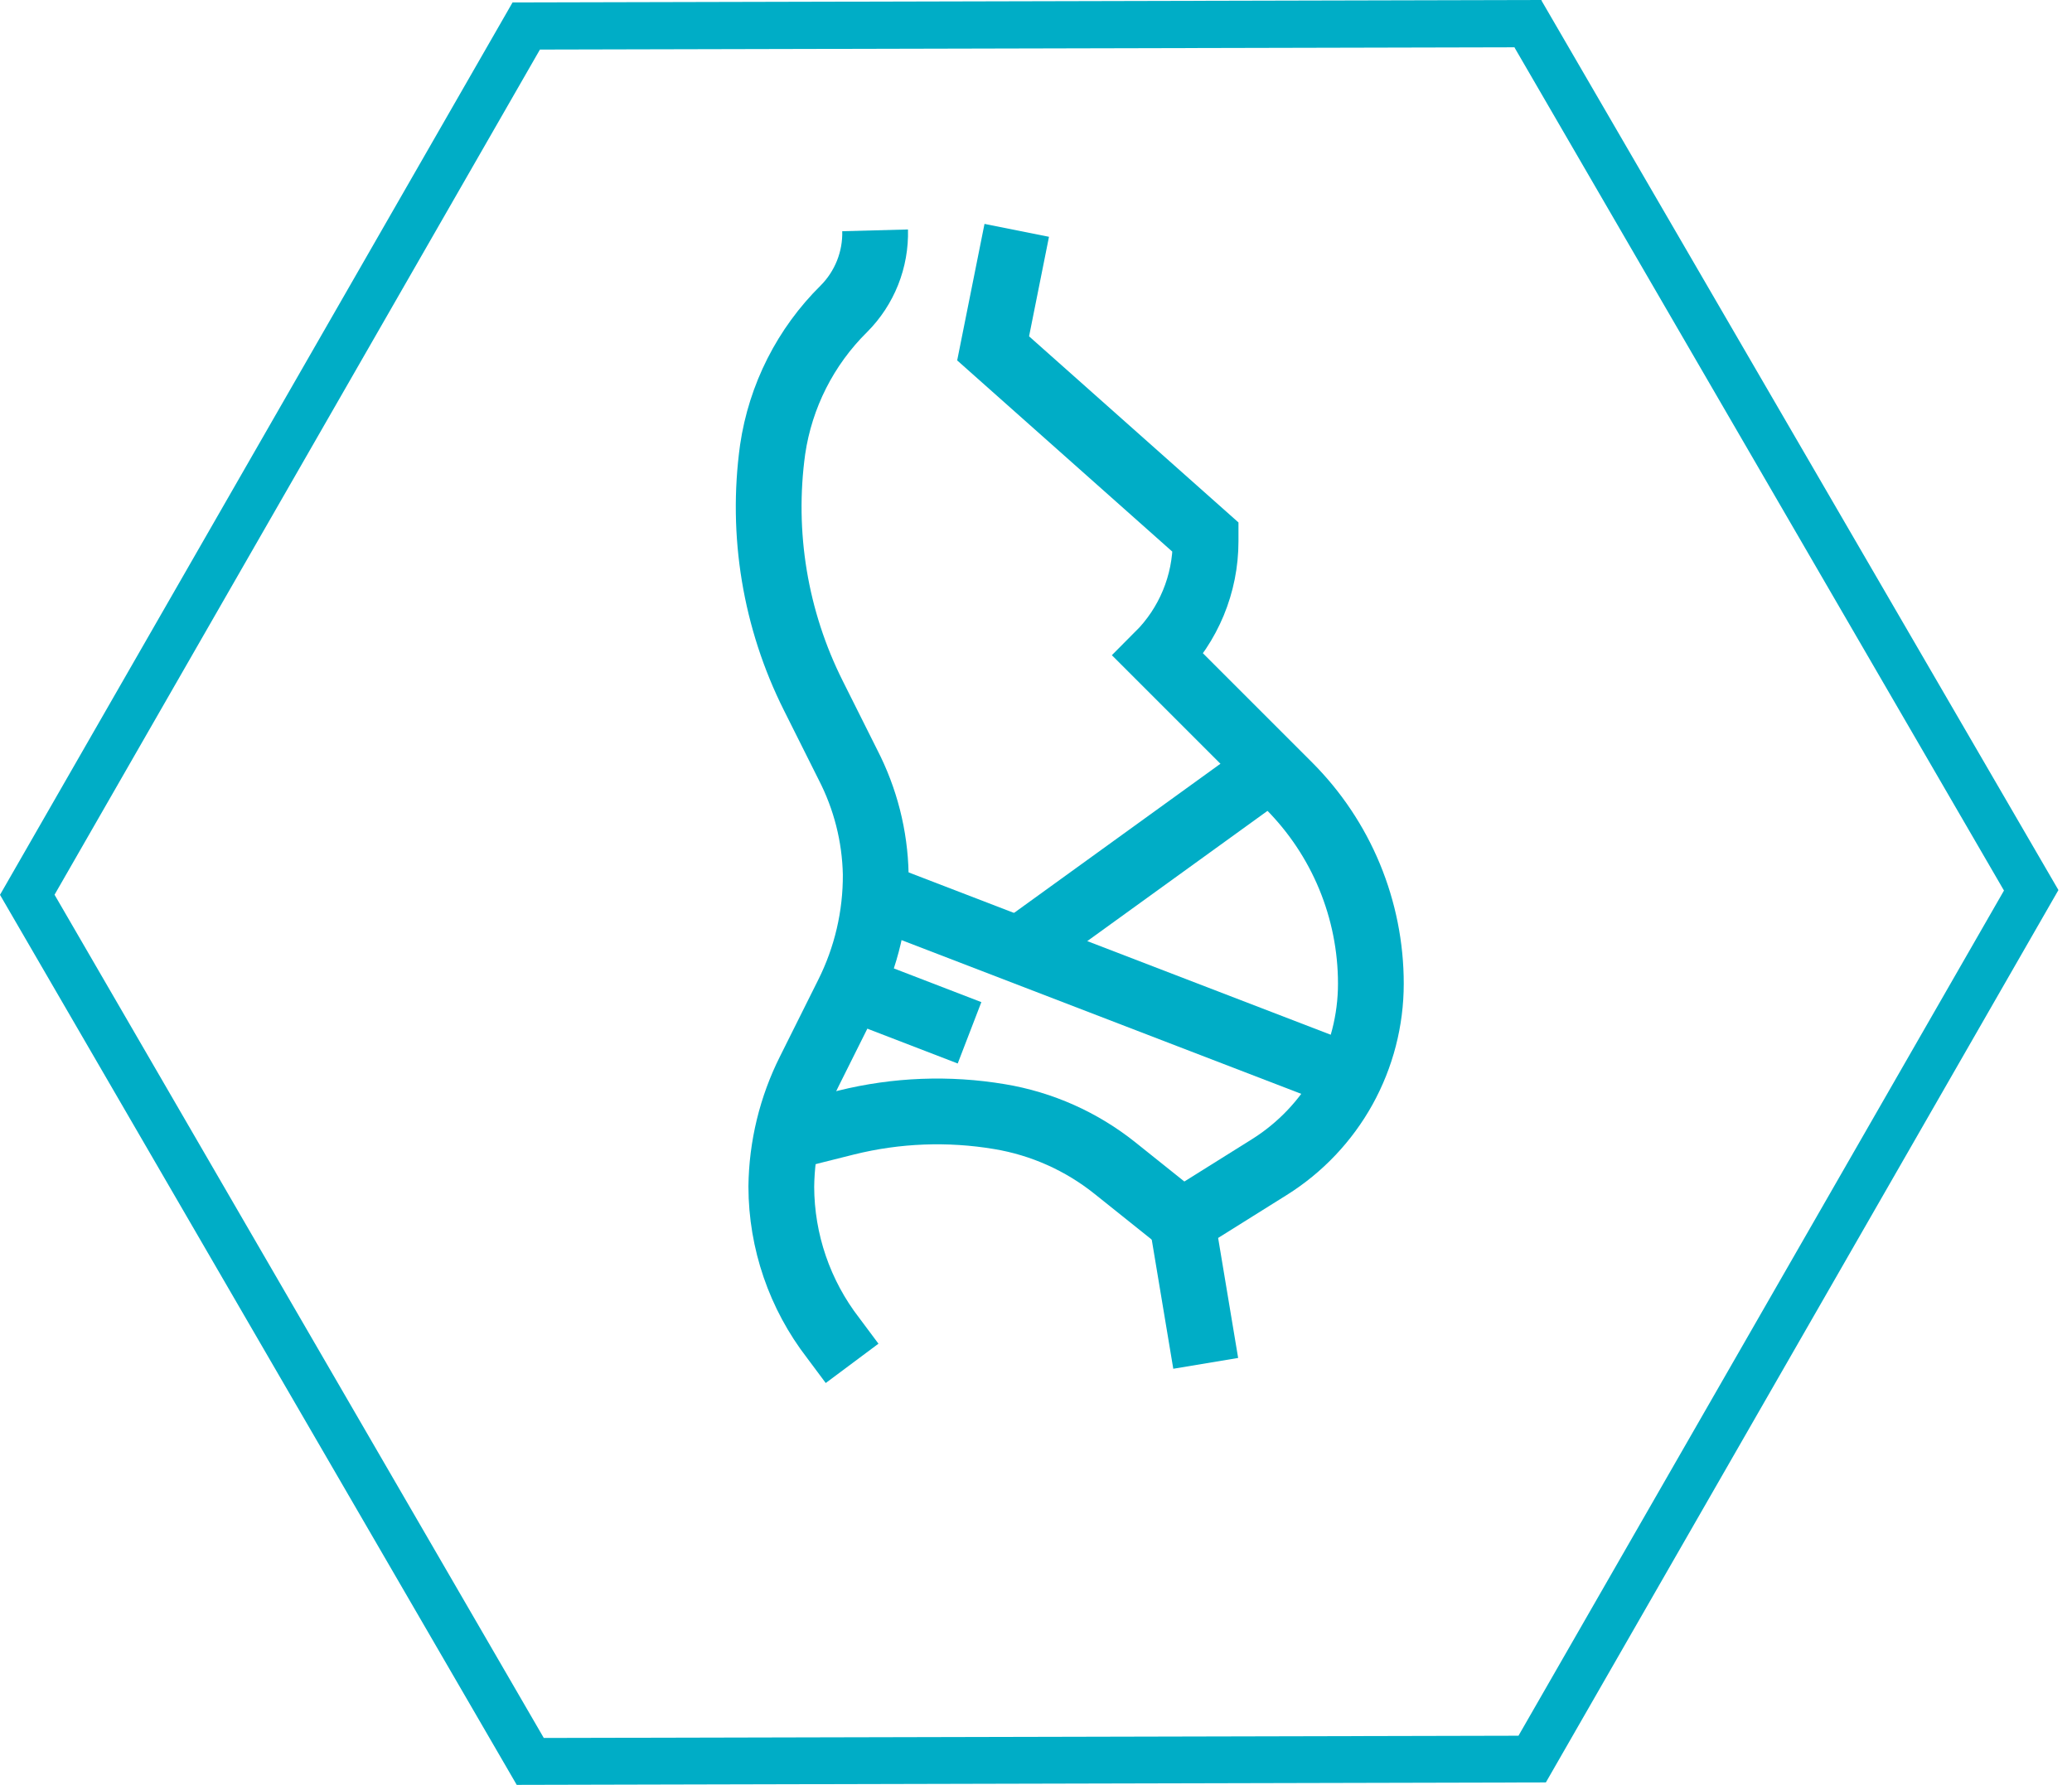 <svg width="65" height="56" viewBox="0 0 65 56" fill="none" xmlns="http://www.w3.org/2000/svg">
<path d="M47.515 1.497L62.866 27.941L47.636 54.458L17.059 54.528L1.711 28.072L16.938 1.555L47.515 1.484V1.497ZM48.367 0L16.079 0.077L0 28.075L16.21 56L48.495 55.923L64.574 27.925L48.355 0.013L48.367 0Z" fill="#00ADC6"/>
<path d="M27.453 7.227C27.465 7.682 27.384 8.135 27.216 8.558C27.047 8.981 26.795 9.366 26.473 9.688C25.268 10.878 24.484 12.428 24.238 14.103C23.873 16.747 24.318 19.439 25.515 21.825L26.601 23.995C27.149 25.058 27.448 26.232 27.472 27.427C27.48 28.738 27.178 30.031 26.591 31.203L25.391 33.607C24.826 34.733 24.525 35.973 24.51 37.233C24.515 38.952 25.087 40.62 26.138 41.98L26.731 42.775" stroke="#00ADC6" stroke-width="2.063" stroke-miterlimit="10"/>
<path d="M31.896 7.227L31.155 10.93L37.82 16.855V16.982C37.82 18.323 37.288 19.609 36.339 20.557L40.432 24.65C41.247 25.466 41.895 26.434 42.336 27.5C42.777 28.566 43.005 29.708 43.005 30.862C43.005 32.014 42.712 33.148 42.154 34.156C41.595 35.163 40.789 36.013 39.812 36.623L37.083 38.331L37.824 42.775" stroke="#00ADC6" stroke-width="2.063" stroke-miterlimit="10"/>
<path d="M24.653 35.695L26.549 35.219C28.122 34.829 29.759 34.766 31.357 35.034C32.682 35.254 33.928 35.81 34.977 36.649L37.08 38.331" stroke="#00ADC6" stroke-width="2.063" stroke-miterlimit="10"/>
<path d="M42.331 33.795L27.434 28.065" stroke="#00ADC6" stroke-width="2.063" stroke-miterlimit="10"/>
<path d="M30.415 32.404L26.684 30.967" stroke="#00ADC6" stroke-width="2.063" stroke-miterlimit="10"/>
<path d="M39.873 24.088L31.963 29.805" stroke="#00ADC6" stroke-width="2.063" stroke-miterlimit="10"/>
</svg>
